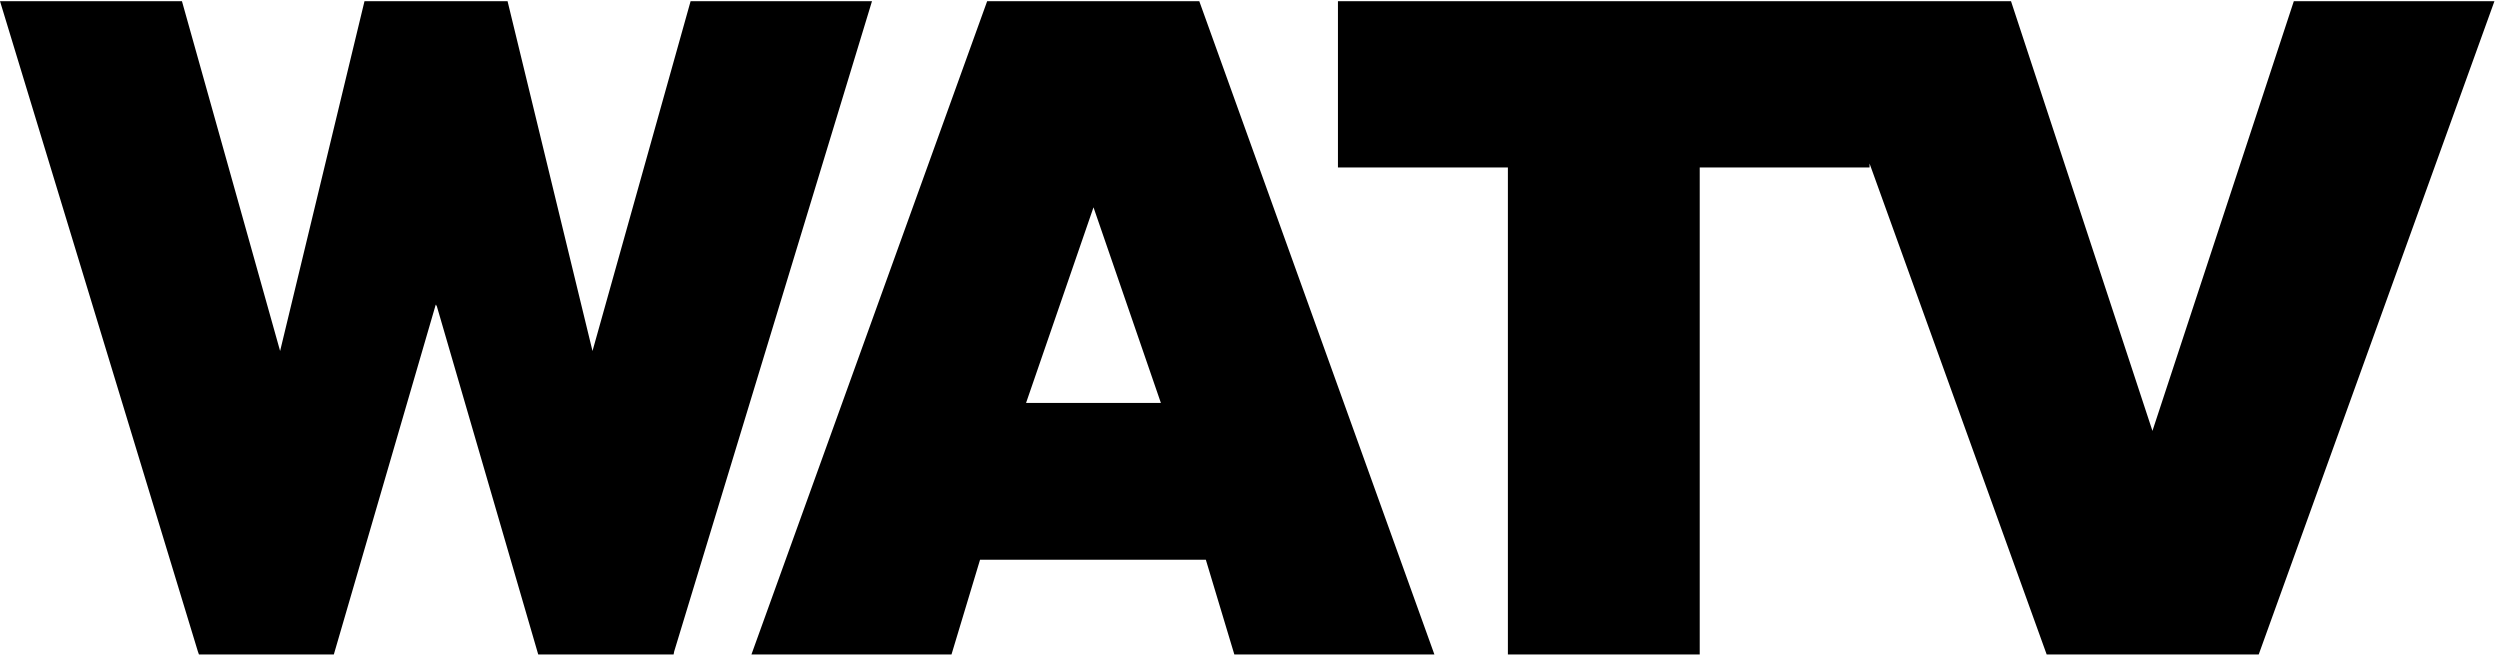 <svg width="45" height="12" viewBox="0 0 45 12" fill="none" xmlns="http://www.w3.org/2000/svg">
<path d="M5.042 6.318L6.561 0.021H9.136L10.665 6.318L12.431 0.021H15.696L12.135 11.727L12.125 11.78H9.688L7.854 5.481V5.514L7.844 5.481L6.009 11.78H3.581L3.562 11.727L0 0.021H3.275L5.042 6.318ZM25.819 11.78H22.218L21.705 10.075H17.641L17.127 11.78H13.526L17.769 0.021H21.587L25.819 11.78ZM38.744 7.756L41.289 0.021H44.9L40.657 11.78H36.84L33.652 2.943V3.014H30.595V11.78H27.142V3.014H24.083V0.021H36.198L38.744 7.756ZM18.469 7.253H20.896L19.683 3.732L18.469 7.253Z" fill="black"/>
</svg>
